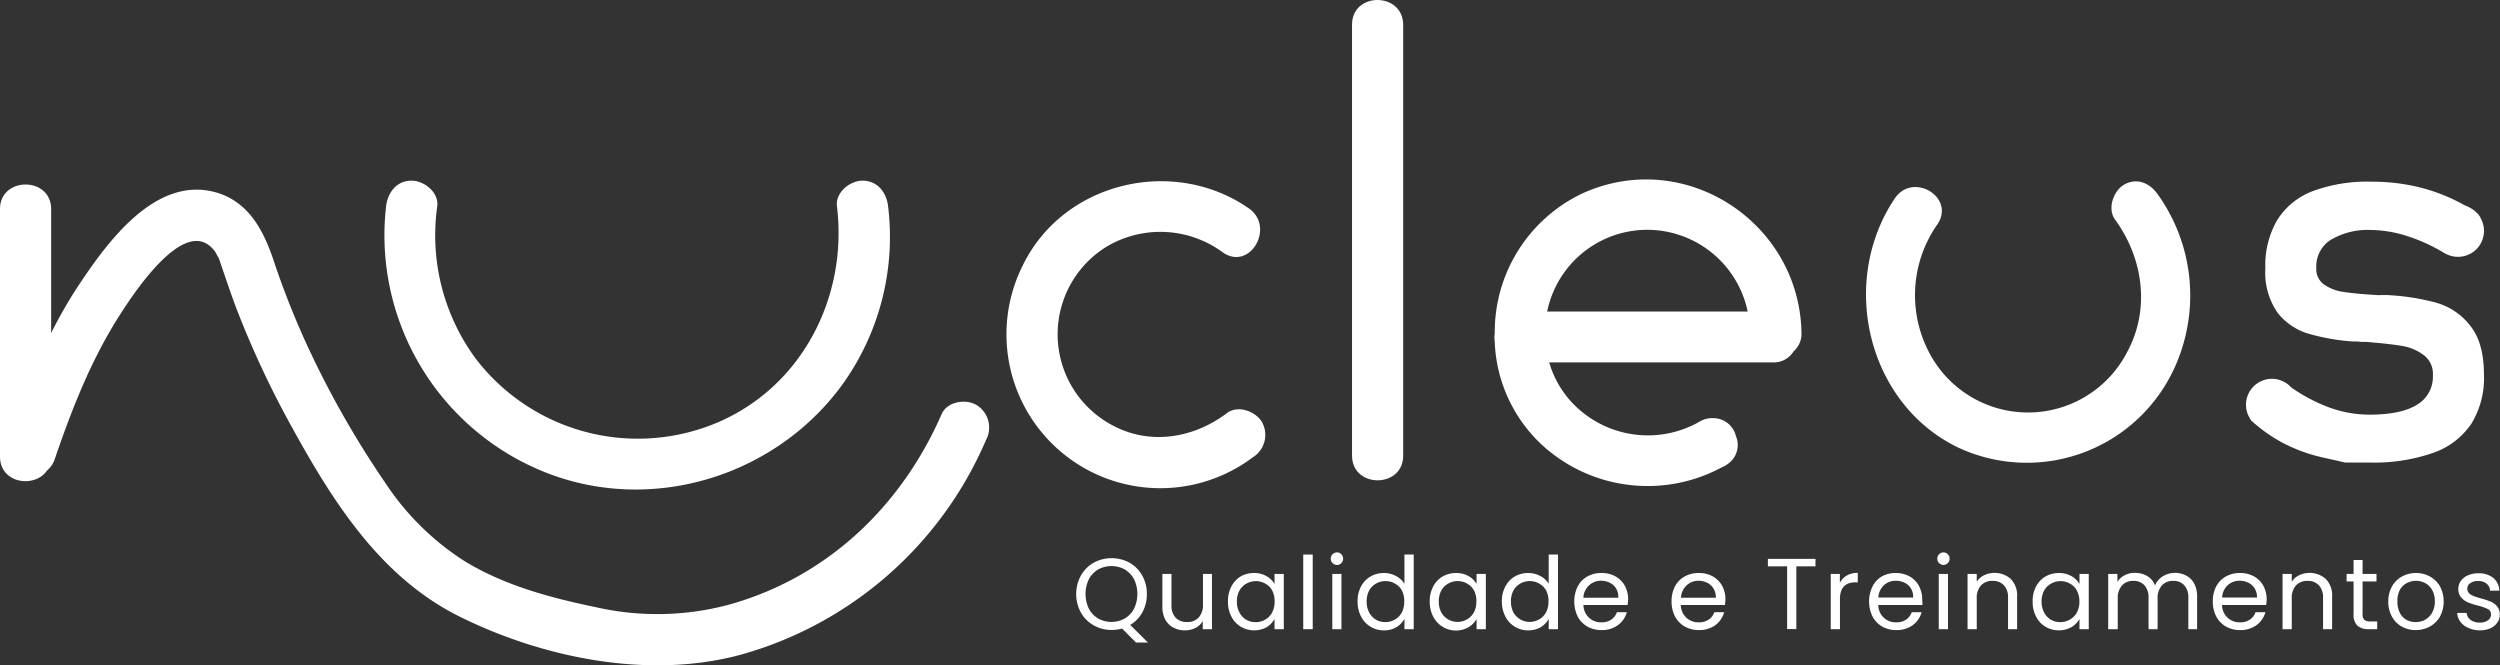 <svg xmlns="http://www.w3.org/2000/svg" viewBox="0 0 358.72 95.45"><rect x="0" y="0" width="358.72" height="95.45" fill="#333333" stroke="none"/><defs><style>.cls-1{fill:#fff;}</style></defs><g id="Camada_2" data-name="Camada 2"><g id="Camada_1-2" data-name="Camada 1"><path class="cls-1" d="M140.11,58.11c-1.55-.92-4.23-.49-5,1.32-5.81,13.28-16.45,23.4-30.5,27.33a39.77,39.77,0,0,1-19.09.37C79,85.78,72.32,84,66.59,80.47A38.28,38.28,0,0,1,55.27,69.26,135.53,135.53,0,0,1,44.28,50a119.55,119.55,0,0,1-5.08-12.8c-1.46-4.32-3.69-8.47-8.54-9.68-8.43-2.1-15.16,7.11-19.2,13.15a65.48,65.48,0,0,0-4.12,7.12V30C7.34,25.3,0,25.3,0,30V65.51c0,3.9,5,4.58,6.75,2a3.71,3.71,0,0,0,1.12-1.67c2.39-7,5.08-13.88,9-20.14,2-3.15,9.86-15.49,14.05-9.51a9.48,9.48,0,0,0,.47.84L32,38.81c.6,1.77,1.21,3.54,1.86,5.29A135.85,135.85,0,0,0,42,61.5c5.88,10.68,12.71,21.42,24,27,12,5.93,27.08,9,40.23,5.46a54.09,54.09,0,0,0,35.24-30.8A3.79,3.79,0,0,0,140.11,58.11Z"/><path class="cls-1" d="M78.08,67.71c15.14,6.1,32.77.83,42.49-12.12a36.29,36.29,0,0,0,6.86-26c-.24-2-1.51-3.65-3.67-3.67-1.8,0-3.91,1.7-3.67,3.67,1.62,13.2-5.23,26.37-17.89,31.34a29.29,29.29,0,0,1-34-9.55,29.85,29.85,0,0,1-5.46-21.79c.24-2-1.86-3.65-3.67-3.67-2.18,0-3.43,1.71-3.67,3.67A36.61,36.61,0,0,0,78.08,67.71Z"/><path class="cls-1" d="M176.06,59.27c-4.76,3.59-11,4.67-16.41,1.77a14.77,14.77,0,0,1-.88-25.64,15.1,15.1,0,0,1,16.71.83c3.88,2.69,7.55-3.66,3.7-6.34-10.79-7.49-26.53-3.82-32.39,8.12a22.08,22.08,0,0,0,33,27.59,3.78,3.78,0,0,0,1.31-5C180.18,59,177.63,58.08,176.06,59.27Z"/><path class="cls-1" d="M304.76,26.51c-1.51.89-2.42,3.45-1.27,5,4,5.5,5.08,12.78,1.76,18.95a16,16,0,0,1-27.85,1.16A17.69,17.69,0,0,1,278,32.18c2.61-3.89-3.53-7.56-6.12-3.71C263.78,40.54,268,58,281,64.23a23.3,23.3,0,0,0,31.68-13.06,24.94,24.94,0,0,0-3.11-23.34C308.45,26.24,306.57,25.45,304.76,26.51Z"/><path class="cls-1" d="M194,3.54V65.38c0,4.72,7.34,4.72,7.34,0V3.54C201.29-1.18,194-1.18,194,3.54Z"/><path class="cls-1" d="M227.06,27.75a22,22,0,0,0-12.58,20.08,4.16,4.16,0,0,0,0,1.27,21.25,21.25,0,0,0,7.27,15.18,22.43,22.43,0,0,0,25.32,2.77,3.15,3.15,0,0,0,.86-.49,3.29,3.29,0,0,0,1.15-4A3.35,3.35,0,0,0,245.71,60a3.51,3.51,0,0,0-2,.59,14.94,14.94,0,0,1-18.63-3.37A14.36,14.36,0,0,1,222.29,52h32.08a3.34,3.34,0,0,0,3-1.6,3.33,3.33,0,0,0,1.12-2.69C258.17,31.82,241.69,21.11,227.06,27.75Zm13.59,5.87A14.72,14.72,0,0,1,250.77,44.7H222a14.66,14.66,0,0,1,18.66-11.08Z"/><path class="cls-1" d="M349.56,43.43a33.34,33.34,0,0,0-7-1.09.62.62,0,0,0-.23,0h-.23a4.38,4.38,0,0,0-.51,0,2.42,2.42,0,0,1-.47,0q-3.14-.18-4.83-.45a6.4,6.4,0,0,1-2.81-1.06,2.7,2.7,0,0,1-1.12-2.37,4.54,4.54,0,0,1,2-4A10.42,10.42,0,0,1,340.22,33a17.61,17.61,0,0,1,5.56,1,24.64,24.64,0,0,1,4.9,2.28l.23.13a4.27,4.27,0,0,0,.77.3,3.52,3.52,0,0,0,1,.14A3.72,3.72,0,0,0,356,31.41a2.6,2.6,0,0,0-.56-.83,4.75,4.75,0,0,0-1.79-1.12c-.75-.42-1.51-.81-2.29-1.15a26.19,26.19,0,0,0-5.3-1.68,29,29,0,0,0-5.83-.56,22.47,22.47,0,0,0-8.42,1.37,10.33,10.33,0,0,0-5.06,4.14,12.89,12.89,0,0,0-1.7,6.91,10.12,10.12,0,0,0,1.75,6.38,8.81,8.81,0,0,0,4.4,3A30.54,30.54,0,0,0,337.65,49l.3,0,.3,0,.64.06h.65c2.24.18,4,.38,5.21.59A7.08,7.08,0,0,1,347.84,51a3.35,3.35,0,0,1,1.25,2.84,4.65,4.65,0,0,1-2.29,4.24q-2.28,1.42-6.85,1.42a17,17,0,0,1-6.19-1.21,24.49,24.49,0,0,1-5-2.7,3.72,3.72,0,0,0-5.8,4.64l0,.06c.11.11.24.21.36.31a3.16,3.16,0,0,0,.44.38,21.67,21.67,0,0,0,4.07,2.71,23.26,23.26,0,0,0,5.68,2l3,.68H340a25.84,25.84,0,0,0,9.16-1.4,10.92,10.92,0,0,0,5.45-4.17,12.53,12.53,0,0,0,1.81-7q0-4.65-2-7.1A9.45,9.45,0,0,0,349.56,43.43Z"/><path class="cls-1" d="M163,92.19l-2-2a5.55,5.55,0,0,1-1.51.2,5.06,5.06,0,0,1-2.56-.66,4.8,4.8,0,0,1-1.83-1.83,5.54,5.54,0,0,1,0-5.32,4.9,4.9,0,0,1,1.83-1.84,5.41,5.41,0,0,1,5.14,0,4.73,4.73,0,0,1,1.82,1.84,5.23,5.23,0,0,1,.67,2.66,5.31,5.31,0,0,1-.64,2.61,4.71,4.71,0,0,1-1.75,1.82l2.55,2.53Zm-6.76-4.85a3.51,3.51,0,0,0,1.34,1.41,3.93,3.93,0,0,0,3.8,0,3.51,3.51,0,0,0,1.34-1.41,4.9,4.9,0,0,0,0-4.23,3.59,3.59,0,0,0-1.33-1.4,4,4,0,0,0-3.82,0,3.59,3.59,0,0,0-1.33,1.4,4.9,4.9,0,0,0,0,4.23Z"/><path class="cls-1" d="M173.9,82.35v7.93h-1.32V89.11a2.55,2.55,0,0,1-1.05,1,3.36,3.36,0,0,1-1.49.34,3.51,3.51,0,0,1-1.66-.39,2.76,2.76,0,0,1-1.17-1.15,3.82,3.82,0,0,1-.42-1.86V82.35h1.3v4.47a2.55,2.55,0,0,0,.59,1.8,2.13,2.13,0,0,0,1.62.63A2.16,2.16,0,0,0,172,88.6a2.64,2.64,0,0,0,.61-1.89V82.35Z"/><path class="cls-1" d="M176.69,84.15A3.65,3.65,0,0,1,178,82.72a3.82,3.82,0,0,1,1.92-.5,3.5,3.5,0,0,1,1.81.45,3,3,0,0,1,1.15,1.13V82.35h1.33v7.93h-1.33V88.81A3.23,3.23,0,0,1,181.75,90a3.8,3.8,0,0,1-3.71-.07,3.67,3.67,0,0,1-1.35-1.46,4.53,4.53,0,0,1-.49-2.14A4.45,4.45,0,0,1,176.69,84.15Zm5.86.59a2.45,2.45,0,0,0-1-1,2.74,2.74,0,0,0-2.7,0,2.49,2.49,0,0,0-1,1,3.17,3.17,0,0,0-.37,1.57,3.21,3.21,0,0,0,.37,1.58,2.53,2.53,0,0,0,2.31,1.38,2.65,2.65,0,0,0,1.36-.35,2.54,2.54,0,0,0,1-1,3.28,3.28,0,0,0,.37-1.57A3.21,3.21,0,0,0,182.55,84.74Z"/><path class="cls-1" d="M188.36,79.57V90.28H187V79.57Z"/><path class="cls-1" d="M191.21,80.8a.88.88,0,0,1-.26-.64.9.9,0,0,1,.9-.9.8.8,0,0,1,.61.27.86.86,0,0,1,.26.63.88.88,0,0,1-.26.64.83.83,0,0,1-.61.26A.88.88,0,0,1,191.21,80.8Zm1.27,1.55v7.93h-1.31V82.35Z"/><path class="cls-1" d="M195.29,84.15a3.6,3.6,0,0,1,1.36-1.43,3.8,3.8,0,0,1,1.93-.5,3.51,3.51,0,0,1,1.72.43,3,3,0,0,1,1.22,1.12v-4.2h1.33V90.28h-1.33V88.79A3.17,3.17,0,0,1,200.36,90a3.47,3.47,0,0,1-1.79.45,3.63,3.63,0,0,1-3.28-2,4.53,4.53,0,0,1-.49-2.14A4.45,4.45,0,0,1,195.29,84.15Zm5.87.59a2.48,2.48,0,0,0-1-1,2.62,2.62,0,0,0-1.35-.36,2.66,2.66,0,0,0-1.35.35,2.49,2.49,0,0,0-1,1,3.28,3.28,0,0,0-.36,1.57,3.32,3.32,0,0,0,.36,1.58,2.53,2.53,0,0,0,2.32,1.38,2.62,2.62,0,0,0,1.35-.35,2.56,2.56,0,0,0,1-1,3.28,3.28,0,0,0,.36-1.57A3.21,3.21,0,0,0,201.16,84.74Z"/><path class="cls-1" d="M205.65,84.15A3.51,3.51,0,0,1,207,82.72a3.77,3.77,0,0,1,1.92-.5,3.52,3.52,0,0,1,1.81.45,3,3,0,0,1,1.14,1.13V82.35h1.33v7.93h-1.33V88.81A3.2,3.2,0,0,1,210.71,90a3.65,3.65,0,0,1-5.06-1.53,4.53,4.53,0,0,1-.5-2.14A4.45,4.45,0,0,1,205.65,84.15Zm5.86.59a2.48,2.48,0,0,0-1-1,2.62,2.62,0,0,0-1.35-.36,2.72,2.72,0,0,0-1.35.35,2.55,2.55,0,0,0-1,1,3.28,3.28,0,0,0-.36,1.57,3.32,3.32,0,0,0,.36,1.58,2.68,2.68,0,0,0,3.67,1,2.56,2.56,0,0,0,1-1,3.28,3.28,0,0,0,.36-1.57A3.21,3.21,0,0,0,211.51,84.74Z"/><path class="cls-1" d="M216,84.15a3.58,3.58,0,0,1,1.35-1.43,3.8,3.8,0,0,1,1.93-.5,3.58,3.58,0,0,1,1.73.43,3,3,0,0,1,1.21,1.12v-4.2h1.33V90.28h-1.33V88.79A3.1,3.1,0,0,1,221.06,90a3.47,3.47,0,0,1-1.79.45,3.6,3.6,0,0,1-3.27-2,4.53,4.53,0,0,1-.5-2.14A4.45,4.45,0,0,1,216,84.15Zm5.86.59a2.48,2.48,0,0,0-1-1,2.62,2.62,0,0,0-1.35-.36,2.72,2.72,0,0,0-1.35.35,2.55,2.55,0,0,0-1,1,3.28,3.28,0,0,0-.36,1.57,3.32,3.32,0,0,0,.36,1.58,2.68,2.68,0,0,0,3.67,1,2.56,2.56,0,0,0,1-1,3.28,3.28,0,0,0,.36-1.57A3.21,3.21,0,0,0,221.86,84.74Z"/><path class="cls-1" d="M233.54,86.81H227.2a2.57,2.57,0,0,0,.81,1.83,2.52,2.52,0,0,0,1.77.66,2.43,2.43,0,0,0,1.43-.4,2.17,2.17,0,0,0,.8-1.06h1.42a3.41,3.41,0,0,1-1.28,1.86,3.86,3.86,0,0,1-2.37.71,4.09,4.09,0,0,1-2-.5,3.66,3.66,0,0,1-1.4-1.44,5,5,0,0,1,0-4.33,3.5,3.5,0,0,1,1.38-1.42,4,4,0,0,1,2.05-.5,4,4,0,0,1,2,.49,3.48,3.48,0,0,1,1.34,1.35,4.07,4.07,0,0,1,.47,2A7.63,7.63,0,0,1,233.54,86.81Zm-1.65-2.37a2.1,2.1,0,0,0-.9-.82,2.82,2.82,0,0,0-1.27-.29A2.48,2.48,0,0,0,228,84a2.54,2.54,0,0,0-.8,1.77h5A2.35,2.35,0,0,0,231.89,84.44Z"/><path class="cls-1" d="M247.52,86.81h-6.35a2.57,2.57,0,0,0,.81,1.83,2.54,2.54,0,0,0,1.77.66,2.41,2.41,0,0,0,1.43-.4,2.11,2.11,0,0,0,.8-1.06h1.42a3.44,3.44,0,0,1-1.27,1.86,3.91,3.91,0,0,1-2.38.71,4.12,4.12,0,0,1-2-.5,3.66,3.66,0,0,1-1.4-1.44,4.6,4.6,0,0,1-.5-2.17,4.53,4.53,0,0,1,.49-2.16,3.5,3.5,0,0,1,1.38-1.42,4.07,4.07,0,0,1,2.05-.5,4,4,0,0,1,2,.49,3.48,3.48,0,0,1,1.34,1.35,4.07,4.07,0,0,1,.47,2C247.56,86.26,247.54,86.53,247.52,86.81Zm-1.66-2.37a2.1,2.1,0,0,0-.9-.82,2.79,2.79,0,0,0-1.27-.29A2.48,2.48,0,0,0,242,84a2.58,2.58,0,0,0-.8,1.77h5A2.35,2.35,0,0,0,245.86,84.44Z"/><path class="cls-1" d="M260.5,80.19v1.07h-2.75v9h-1.32v-9h-2.76V80.19Z"/><path class="cls-1" d="M265,82.58a3.07,3.07,0,0,1,1.57-.38v1.36h-.35c-1.48,0-2.21.81-2.21,2.41v4.31h-1.32V82.35H264v1.29A2.48,2.48,0,0,1,265,82.58Z"/><path class="cls-1" d="M275.85,86.81h-6.34a2.49,2.49,0,0,0,2.57,2.49,2.41,2.41,0,0,0,1.43-.4,2.11,2.11,0,0,0,.8-1.06h1.42a3.39,3.39,0,0,1-1.27,1.86,3.91,3.91,0,0,1-2.38.71,4.12,4.12,0,0,1-2-.5,3.64,3.64,0,0,1-1.39-1.44,4.94,4.94,0,0,1,0-4.33A3.46,3.46,0,0,1,270,82.72a4,4,0,0,1,2-.5,4,4,0,0,1,2,.49,3.41,3.41,0,0,1,1.34,1.35,4.07,4.07,0,0,1,.47,2A7.51,7.51,0,0,1,275.85,86.81Zm-1.65-2.37a2.12,2.12,0,0,0-.91-.82,2.78,2.78,0,0,0-1.26-.29,2.48,2.48,0,0,0-1.71.64,2.62,2.62,0,0,0-.8,1.77h5A2.44,2.44,0,0,0,274.2,84.44Z"/><path class="cls-1" d="M278.24,80.8a.84.84,0,0,1-.26-.64.82.82,0,0,1,.26-.63.86.86,0,0,1,1.25,0,.85.85,0,0,1,.25.63.87.87,0,0,1-.25.64.88.88,0,0,1-1.25,0Zm1.27,1.55v7.93h-1.32V82.35Z"/><path class="cls-1" d="M288.53,83.08a3.37,3.37,0,0,1,.9,2.53v4.67h-1.3V85.79a2.52,2.52,0,0,0-.6-1.81,2.1,2.1,0,0,0-1.62-.63,2.16,2.16,0,0,0-1.66.65,2.66,2.66,0,0,0-.61,1.9v4.38h-1.32V82.35h1.32v1.13a2.54,2.54,0,0,1,1.06-.94,3.51,3.51,0,0,1,3.83.54Z"/><path class="cls-1" d="M292.15,84.15a3.65,3.65,0,0,1,1.35-1.43,3.82,3.82,0,0,1,1.92-.5,3.5,3.5,0,0,1,1.81.45,3,3,0,0,1,1.15,1.13V82.35h1.33v7.93h-1.33V88.81A3.15,3.15,0,0,1,297.21,90a3.8,3.8,0,0,1-3.71-.07,3.67,3.67,0,0,1-1.35-1.46,4.53,4.53,0,0,1-.49-2.14A4.45,4.45,0,0,1,292.15,84.15Zm5.86.59a2.45,2.45,0,0,0-1-1,2.74,2.74,0,0,0-2.7,0,2.49,2.49,0,0,0-1,1,3.28,3.28,0,0,0-.37,1.57,3.32,3.32,0,0,0,.37,1.58,2.53,2.53,0,0,0,2.31,1.38A2.65,2.65,0,0,0,297,88.9a2.54,2.54,0,0,0,1-1,3.28,3.28,0,0,0,.37-1.57A3.21,3.21,0,0,0,298,84.74Z"/><path class="cls-1" d="M313.69,82.59a2.71,2.71,0,0,1,1.15,1.15,3.83,3.83,0,0,1,.42,1.87v4.67H314V85.79a2.56,2.56,0,0,0-.58-1.81,2.06,2.06,0,0,0-1.59-.63,2.1,2.1,0,0,0-1.63.66,2.68,2.68,0,0,0-.61,1.9v4.37h-1.3V85.79a2.56,2.56,0,0,0-.59-1.81,2.06,2.06,0,0,0-1.59-.63,2.1,2.1,0,0,0-1.63.66,2.68,2.68,0,0,0-.61,1.9v4.37H302.5V82.35h1.32v1.14a2.6,2.6,0,0,1,1.05-.95,3.07,3.07,0,0,1,1.45-.34,3.43,3.43,0,0,1,1.77.45A2.74,2.74,0,0,1,309.23,84a2.65,2.65,0,0,1,1.1-1.3A3.28,3.28,0,0,1,312,82.2,3.41,3.41,0,0,1,313.69,82.59Z"/><path class="cls-1" d="M325.17,86.81h-6.34a2.57,2.57,0,0,0,.81,1.83,2.52,2.52,0,0,0,1.77.66,2.43,2.43,0,0,0,1.43-.4,2.11,2.11,0,0,0,.8-1.06h1.42a3.41,3.41,0,0,1-1.28,1.86,3.86,3.86,0,0,1-2.37.71,4.09,4.09,0,0,1-2-.5,3.66,3.66,0,0,1-1.4-1.44,4.6,4.6,0,0,1-.5-2.17,4.53,4.53,0,0,1,.49-2.16,3.5,3.5,0,0,1,1.38-1.42,4,4,0,0,1,2.05-.5,4,4,0,0,1,2,.49,3.48,3.48,0,0,1,1.34,1.35,4.07,4.07,0,0,1,.47,2A7.63,7.63,0,0,1,325.17,86.81Zm-1.65-2.37a2.1,2.1,0,0,0-.9-.82,2.79,2.79,0,0,0-1.27-.29,2.48,2.48,0,0,0-1.7.64,2.54,2.54,0,0,0-.8,1.77h5A2.35,2.35,0,0,0,323.52,84.44Z"/><path class="cls-1" d="M333.73,83.08a3.37,3.37,0,0,1,.9,2.53v4.67h-1.3V85.79a2.52,2.52,0,0,0-.6-1.81,2.1,2.1,0,0,0-1.62-.63,2.16,2.16,0,0,0-1.66.65,2.66,2.66,0,0,0-.61,1.9v4.38h-1.32V82.35h1.32v1.13a2.54,2.54,0,0,1,1.06-.94,3.51,3.51,0,0,1,3.83.54Z"/><path class="cls-1" d="M339,83.43v4.68a1.13,1.13,0,0,0,.24.82,1.23,1.23,0,0,0,.86.24h1v1.11h-1.19a2.41,2.41,0,0,1-1.65-.5,2.18,2.18,0,0,1-.55-1.67V83.43h-1V82.35h1v-2H339v2H341v1.08Z"/><path class="cls-1" d="M344.63,89.91a3.58,3.58,0,0,1-1.42-1.44,4.38,4.38,0,0,1-.52-2.17,4.31,4.31,0,0,1,.53-2.15,3.6,3.6,0,0,1,1.44-1.43,4.11,4.11,0,0,1,2-.5,4.06,4.06,0,0,1,2,.5,3.73,3.73,0,0,1,1.45,1.42,4.69,4.69,0,0,1,0,4.33,3.77,3.77,0,0,1-1.47,1.44,4.29,4.29,0,0,1-2.05.5A4.12,4.12,0,0,1,344.63,89.91Zm3.35-1a2.47,2.47,0,0,0,1-1,3.13,3.13,0,0,0,.39-1.62,3.24,3.24,0,0,0-.38-1.62,2.46,2.46,0,0,0-1-1,2.83,2.83,0,0,0-2.65,0,2.35,2.35,0,0,0-1,1A3.34,3.34,0,0,0,344,86.3a3.55,3.55,0,0,0,.35,1.64,2.46,2.46,0,0,0,.95,1,2.65,2.65,0,0,0,1.31.32A2.82,2.82,0,0,0,348,88.92Z"/><path class="cls-1" d="M354.19,90.1a2.84,2.84,0,0,1-1.15-.87,2.31,2.31,0,0,1-.46-1.28h1.36a1.34,1.34,0,0,0,.56,1,2.12,2.12,0,0,0,1.31.38A1.87,1.87,0,0,0,357,89a1,1,0,0,0,.43-.83.83.83,0,0,0-.46-.78,6.79,6.79,0,0,0-1.44-.5,10.61,10.61,0,0,1-1.44-.47,2.56,2.56,0,0,1-.95-.71,1.81,1.81,0,0,1-.4-1.24,1.89,1.89,0,0,1,.36-1.11,2.39,2.39,0,0,1,1-.8,3.65,3.65,0,0,1,1.52-.3,3.27,3.27,0,0,1,2.13.66,2.43,2.43,0,0,1,.87,1.83h-1.32a1.37,1.37,0,0,0-.5-1,1.85,1.85,0,0,0-1.22-.38,1.83,1.83,0,0,0-1.13.31.94.94,0,0,0-.42.79.88.88,0,0,0,.25.65,1.79,1.79,0,0,0,.64.4,9.66,9.66,0,0,0,1.06.34,11.85,11.85,0,0,1,1.39.46,2.36,2.36,0,0,1,.92.67,1.79,1.79,0,0,1,.4,1.18,2,2,0,0,1-.36,1.17,2.4,2.4,0,0,1-1,.82,3.82,3.82,0,0,1-1.52.29A4.05,4.05,0,0,1,354.19,90.1Z"/></g></g></svg>